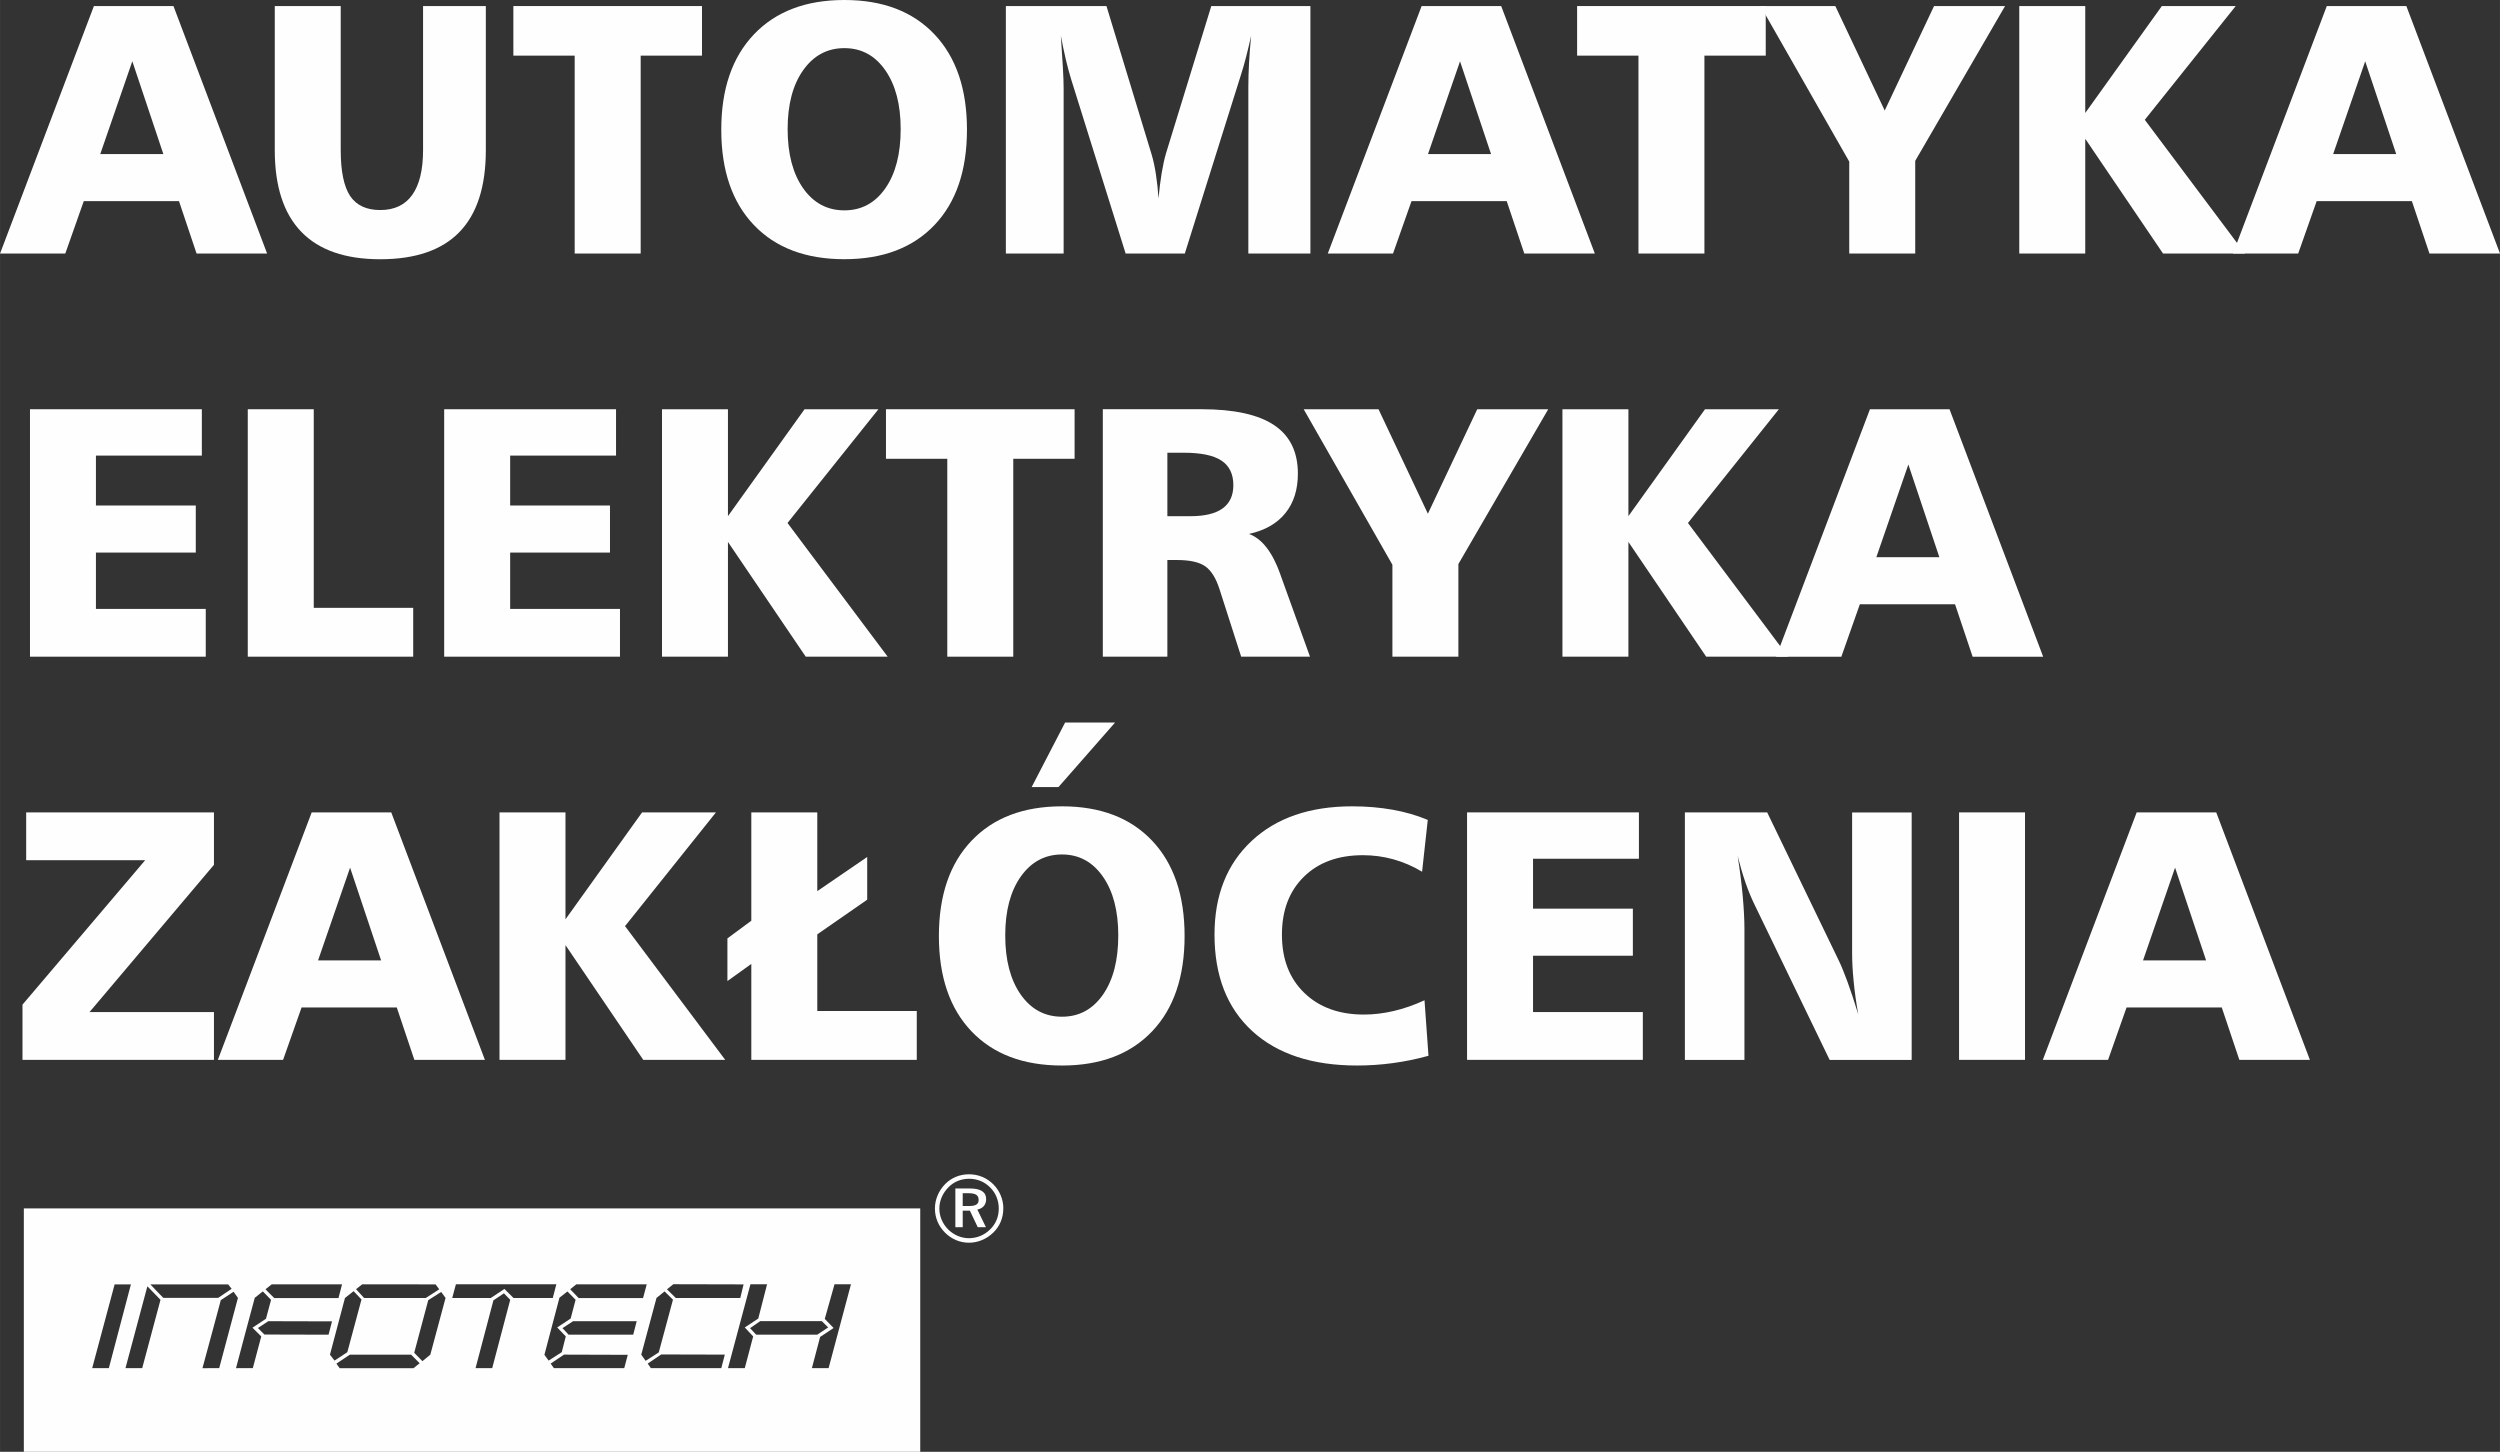 <?xml version="1.0" encoding="UTF-8"?>
<!DOCTYPE svg PUBLIC "-//W3C//DTD SVG 1.1//EN" "http://www.w3.org/Graphics/SVG/1.1/DTD/svg11.dtd">
<!-- Creator: CorelDRAW -->
<svg xmlns="http://www.w3.org/2000/svg" xml:space="preserve" width="36.01mm" height="20.912mm" version="1.1" style="shape-rendering:geometricPrecision; text-rendering:geometricPrecision; image-rendering:optimizeQuality; fill-rule:evenodd; clip-rule:evenodd"
viewBox="0 0 887.06 515.15"
 xmlns:xlink="http://www.w3.org/1999/xlink"
 xmlns:xodm="http://www.corel.com/coreldraw/odm/2003">
 <rect x="0" y="0" width="887.06" height="515.15" fill="#333333" stroke="none"/>
 <defs>
  <style type="text/css">
   <![CDATA[
    .fil1 {fill:#FEFEFE}
    .fil0 {fill:#FEFEFE;fill-rule:nonzero}
   ]]>
  </style>
 </defs>
 <g id="Warstwa_x0020_1">
  <g id="_2013923846048">
   <path class="fil0" d="M46.94 21.74l-11.37 32.92 22.38 0 -11.01 -32.92zm-13.64 -19.59l28.24 0 33.23 87.81 -25.03 0 -6.24 -18.6 -33.78 0 -6.56 18.6 -23.15 0 33.3 -87.81z"/>
   <path id="_1" class="fil0" d="M97.48 2.15l23.41 0 0 51.12c0,7.49 1.12,12.91 3.33,16.26 2.23,3.33 5.8,5 10.69,5 5.02,0 8.81,-1.79 11.36,-5.38 2.55,-3.58 3.84,-8.88 3.84,-15.88l0 -51.12 22.27 0 0 51.12c0,12.93 -3.12,22.61 -9.36,29.06 -6.22,6.43 -15.61,9.66 -28.11,9.66 -12.4,0 -21.74,-3.25 -28,-9.72 -6.28,-6.5 -9.42,-16.15 -9.42,-29l0 -51.12 0 0z"/>
   <polygon id="_2" class="fil0" points="182.15,2.15 249.08,2.15 249.08,19.74 227.32,19.74 227.32,89.96 203.91,89.96 203.91,19.74 182.15,19.74 "/>
   <path id="_3" class="fil0" d="M299.6 17.08c-6.05,0 -10.92,2.61 -14.61,7.82 -3.69,5.21 -5.52,12.17 -5.52,20.9 0,8.77 1.83,15.77 5.5,21 3.67,5.23 8.54,7.84 14.64,7.84 6.07,0 10.9,-2.62 14.53,-7.82 3.63,-5.21 5.44,-12.21 5.44,-21.02 0,-8.69 -1.81,-15.65 -5.46,-20.88 -3.65,-5.23 -8.48,-7.84 -14.51,-7.84l-0 0zm0 -17.08c13.64,0 24.29,4.07 31.99,12.21 7.68,8.12 11.51,19.4 11.51,33.8 0,14.47 -3.84,25.75 -11.51,33.82 -7.7,8.1 -18.34,12.14 -31.99,12.14 -13.71,0 -24.42,-4.05 -32.12,-12.14 -7.7,-8.08 -11.56,-19.36 -11.56,-33.82 0,-14.4 3.86,-25.68 11.58,-33.8 7.74,-8.14 18.43,-12.21 32.09,-12.21z"/>
   <path id="_4" class="fil0" d="M356.9 2.15l35.7 0 16.05 52.76c0.63,2.11 1.12,4.47 1.52,7.09 0.4,2.61 0.7,5.42 0.89,8.43 0.3,-3.25 0.67,-6.24 1.12,-8.98 0.46,-2.74 0.97,-5.08 1.54,-7.02l16.07 -52.27 35.17 0 0 87.81 -22.02 0 0 -58.96c0,-2.78 0.08,-5.7 0.25,-8.71 0.17,-2.99 0.4,-6.22 0.74,-9.64 -0.57,2.64 -1.18,5.17 -1.79,7.57 -0.61,2.4 -1.29,4.68 -1.98,6.83l-19.76 62.9 -21 0 -19.34 -61.85c-0.65,-2.15 -1.31,-4.53 -1.92,-7.15 -0.61,-2.62 -1.18,-5.38 -1.73,-8.31 0.3,4.15 0.53,7.91 0.72,11.22 0.19,3.31 0.27,5.82 0.27,7.51l0 58.58 -20.5 0 0 -87.81z"/>
   <path id="_5" class="fil0" d="M518.06 21.74l-11.37 32.92 22.37 0 -11.01 -32.92zm-13.64 -19.59l28.24 0 33.23 87.81 -25.03 0 -6.24 -18.6 -33.78 0 -6.56 18.6 -23.15 0 33.3 -87.81z"/>
   <polygon id="_6" class="fil0" points="559.6,2.15 626.53,2.15 626.53,19.74 604.77,19.74 604.77,89.96 581.37,89.96 581.37,19.74 559.6,19.74 "/>
   <polygon id="_7" class="fil0" points="624.68,2.15 651.22,2.15 668.75,39.22 686.25,2.15 711.45,2.15 679.57,57.08 679.57,89.96 656.16,89.96 656.16,57.34 "/>
   <polygon id="_8" class="fil0" points="716.49,2.15 739.9,2.15 739.9,40.09 767.08,2.15 793.29,2.15 761.03,42.51 796.58,89.96 767.5,89.96 739.9,49.24 739.9,89.96 716.49,89.96 "/>
   <path id="_9" class="fil0" d="M839.24 21.74l-11.37 32.92 22.37 0 -11.01 -32.92zm-13.64 -19.59l28.24 0 33.23 87.81 -25.03 0 -6.24 -18.6 -33.78 0 -6.56 18.6 -23.15 0 33.3 -87.81 0 0z"/>
   <polygon id="_10" class="fil0" points="10.63,145.21 71.61,145.21 71.61,161.66 34.03,161.66 34.03,179.37 69.46,179.37 69.46,196.07 34.03,196.07 34.03,216.06 73,216.06 73,233.01 10.63,233.01 "/>
   <polygon id="_11" class="fil0" points="87.91,145.21 111.32,145.21 111.32,215.68 146.61,215.68 146.61,233.01 87.91,233.01 "/>
   <polygon id="_12" class="fil0" points="157.6,145.21 218.58,145.21 218.58,161.66 181.01,161.66 181.01,179.37 216.43,179.37 216.43,196.07 181.01,196.07 181.01,216.06 219.98,216.06 219.98,233.01 157.6,233.01 "/>
   <polygon id="_13" class="fil0" points="234.89,145.21 258.29,145.21 258.29,183.14 285.47,145.21 311.68,145.21 279.42,185.57 314.97,233.01 285.89,233.01 258.29,192.29 258.29,233.01 234.89,233.01 "/>
   <polygon id="_14" class="fil0" points="314.36,145.21 381.29,145.21 381.29,162.79 359.53,162.79 359.53,233.01 336.12,233.01 336.12,162.79 314.36,162.79 "/>
   <path id="_15" class="fil0" d="M414.21 160.64l0 22.52 8.22 0c5.06,0 8.86,-0.93 11.39,-2.76 2.53,-1.84 3.8,-4.57 3.8,-8.25 0,-3.96 -1.41,-6.87 -4.24,-8.73 -2.81,-1.86 -7.27,-2.78 -13.37,-2.78l-5.8 0zm-22.9 -15.44l34.88 0c11.64,0 20.26,1.88 25.9,5.65 5.63,3.77 8.43,9.51 8.43,17.21 0,5.69 -1.48,10.37 -4.45,14.04 -2.97,3.67 -7.27,6.11 -12.89,7.36 4.62,1.69 8.33,6.47 11.14,14.38l0 0.06 10.5 29.1 -24.42 0 -7.72 -24.04c-1.24,-3.86 -2.93,-6.54 -5.06,-8.04 -2.15,-1.48 -5.48,-2.21 -10.02,-2.21l-3.39 0 0 34.29 -22.9 0 0 -87.81z"/>
   <polygon id="_16" class="fil0" points="462.58,145.21 489.13,145.21 506.65,182.28 524.16,145.21 549.35,145.21 517.47,200.14 517.47,233.01 494.06,233.01 494.06,200.39 "/>
   <polygon id="_17" class="fil0" points="554.39,145.21 577.8,145.21 577.8,183.14 604.98,145.21 631.19,145.21 598.93,185.57 634.48,233.01 605.4,233.01 577.8,192.29 577.8,233.01 554.39,233.01 "/>
   <path id="_18" class="fil0" d="M677.14 164.8l-11.37 32.92 22.37 0 -11.01 -32.92zm-13.64 -19.59l28.24 0 33.23 87.81 -25.03 0 -6.24 -18.6 -33.78 0 -6.56 18.6 -23.15 0 33.3 -87.81z"/>
   <polygon id="_19" class="fil0" points="9.28,288.26 75.91,288.26 75.91,306.86 31.76,359.11 75.91,359.11 75.91,376.07 7.97,376.07 7.97,356.48 51.51,305.22 9.28,305.22 "/>
   <path id="_20" class="fil0" d="M124.22 307.85l-11.37 32.92 22.37 0 -11.01 -32.92zm-13.64 -19.59l28.24 0 33.23 87.81 -25.03 0 -6.24 -18.6 -33.78 0 -6.56 18.6 -23.15 0 33.3 -87.81 0 0z"/>
   <polygon id="_21" class="fil0" points="177.23,288.26 200.64,288.26 200.64,326.2 227.82,288.26 254.03,288.26 221.77,328.62 257.32,376.07 228.24,376.07 200.64,335.35 200.64,376.07 177.23,376.07 "/>
   <polygon id="_22" class="fil0" points="266.58,288.26 289.99,288.26 289.99,316.2 307.7,304.08 307.7,319.24 289.99,331.53 289.99,358.73 325.29,358.73 325.29,376.07 266.58,376.07 266.58,342.03 258.1,348.11 258.1,332.97 266.58,326.7 "/>
   <path id="_23" class="fil0" d="M376.82 303.19c-6.05,0 -10.92,2.62 -14.61,7.82 -3.69,5.21 -5.53,12.17 -5.53,20.9 0,8.77 1.84,15.77 5.5,21 3.67,5.23 8.54,7.85 14.64,7.85 6.07,0 10.9,-2.62 14.53,-7.82 3.63,-5.21 5.44,-12.21 5.44,-21.03 0,-8.69 -1.81,-15.65 -5.46,-20.87 -3.65,-5.23 -8.48,-7.85 -14.51,-7.85l0 0zm0 -17.08c13.64,0 24.29,4.07 31.99,12.21 7.68,8.12 11.51,19.4 11.51,33.8 0,14.47 -3.84,25.75 -11.51,33.82 -7.7,8.09 -18.34,12.14 -31.99,12.14 -13.71,0 -24.42,-4.05 -32.12,-12.14 -7.7,-8.08 -11.56,-19.36 -11.56,-33.82 0,-14.4 3.86,-25.69 11.58,-33.8 7.74,-8.14 18.43,-12.21 32.09,-12.21zm1.1 -29.73l17.73 0 -20.09 22.9 -9.51 0 11.87 -22.9z"/>
   <path id="_24" class="fil0" d="M506.61 290.94l-2.02 18.37c-3.31,-1.98 -6.71,-3.44 -10.21,-4.41 -3.5,-0.97 -7.09,-1.45 -10.8,-1.45 -8.77,0 -15.75,2.55 -20.94,7.65 -5.19,5.1 -7.78,11.95 -7.78,20.56 0,8.65 2.64,15.52 7.93,20.64 5.29,5.13 12.36,7.7 21.15,7.7 3.46,0 7,-0.42 10.61,-1.27 3.6,-0.84 7.23,-2.11 10.9,-3.8l1.41 19.7c-4.2,1.16 -8.39,2.02 -12.61,2.59 -4.2,0.57 -8.43,0.86 -12.72,0.86 -15.94,0 -28.34,-4.09 -37.24,-12.25 -8.9,-8.18 -13.35,-19.59 -13.35,-34.2 0,-13.96 4.39,-25.03 13.16,-33.23 8.77,-8.2 20.66,-12.29 35.7,-12.29 5.02,0 9.78,0.4 14.3,1.2 4.52,0.8 8.69,2.02 12.51,3.63l0 0z"/>
   <polygon id="_25" class="fil0" points="520.55,288.26 581.53,288.26 581.53,304.71 543.96,304.71 543.96,322.42 579.38,322.42 579.38,339.12 543.96,339.12 543.96,359.11 582.92,359.11 582.92,376.07 520.55,376.07 "/>
   <path id="_26" class="fil0" d="M597.83 288.26l29.21 0 25.45 52.66c0.86,1.77 1.85,4.22 3.02,7.38 1.16,3.14 2.42,7 3.84,11.58 -0.76,-4.32 -1.31,-8.28 -1.65,-11.91 -0.36,-3.63 -0.52,-6.94 -0.52,-9.95l0 -49.74 21.13 0 0 87.81 -29.1 0 -26.4 -54.57c-1.24,-2.51 -2.38,-5.23 -3.41,-8.18 -1.01,-2.93 -1.96,-6.14 -2.83,-9.59 0.82,5.23 1.43,10.04 1.81,14.42 0.4,4.39 0.59,8.25 0.59,11.58l0 46.35 -21.13 0 0 -87.81 -0 0z"/>
   <polygon id="_27" class="fil0" points="695.13,288.26 718.53,288.26 718.53,376.07 695.13,376.07 "/>
   <path id="_28" class="fil0" d="M771.78 307.85l-11.37 32.92 22.37 0 -11.01 -32.92zm-13.64 -19.59l28.24 0 33.23 87.81 -25.03 0 -6.24 -18.6 -33.78 0 -6.56 18.6 -23.15 0 33.3 -87.81z"/>
   <path class="fil1" d="M8.45 428.77l318.07 0 0 86.37 -318.07 0 0 -86.37zm117.87 28.67l2.88 3.14 21.85 0 4.8 -3.1 -1.3 -1.74 -26.03 -0.03 -2.2 1.74 0 0zm-6.96 26.41l4.79 -3.18 21.7 0 3.05 3.05 -2.18 1.75 -26.21 0c0,0 -1.21,-1.69 -1.14,-1.62l-0 0zm-86.66 1.61l7.96 -29.71 5.78 0 -7.83 29.71 -5.91 0 0 0zm11.81 0l7.77 -29.04 4.66 4.79 -6.49 24.25 -5.95 0zm8.82 -29.72l27.61 0 1.25 1.56 -4.79 3.23 -19.46 0c0,0 -4.66,-4.79 -4.6,-4.79l0 0zm25 5.6l4.53 -2.99 1.56 2.18 -6.65 24.93 -5.94 0.01c0,0 6.56,-24.19 6.5,-24.13zm12.06 -0.85l2.86 -2.26 2.92 2.99 -1.8 6.71 -4.79 3.18 3.11 3.1 -2.99 11.24 -5.97 0.02c0,0 6.59,-24.92 6.66,-24.98l0 0zm1.12 10.73l3.67 -2.42 22.62 0.06 -1.23 4.73 -22.75 -0.06c0,0 -2.31,-2.24 -2.31,-2.31l0 0zm2.7 -13.76l2.21 -1.75 24.94 0 -1.26 4.88 -22.79 0c0,0 -3.16,-3.09 -3.1,-3.13zm28.17 3.12l3.07 -2.44 2.81 2.95 -5.03 18.71 -4.54 2.98 -1.62 -2.11 5.32 -20.09 0 0zm24.59 19.41l4.97 -18.65 4.6 -2.92 1.55 2.12 -5.41 20.14 -2.8 2.3c0,0 -2.85,-2.92 -2.92,-2.98zm13.48 -19.41l1.31 -4.88 35.64 0 -1.27 4.88 -13.92 0 -3.23 -3.23 -4.86 3.23 -13.67 0 0 0zm8.28 24.88l6.34 -24.06 3.73 -2.49 2.23 2.3 -6.39 24.25 -5.91 0zm24.43 -4.73l5.34 -20.27 2.83 -2.21 2.9 2.95 -1.75 6.65 -4.78 3.17 3.05 3.17 -1.43 5.6 -4.66 2.99c0,0 -1.43,-1.99 -1.49,-2.05zm9.16 -23.27l2.17 -1.75 24.98 0 -1.3 4.88 -22.86 0c0,0 -2.99,-3.12 -2.99,-3.12zm-2.76 13.82l3.79 -2.49 22.56 0 -1.23 4.79 -22.94 0c0,0 -2.18,-2.37 -2.18,-2.3l-0 0zm-4.17 12.56l4.72 -3.18 22.63 0.07 -1.25 4.73 -24.96 0 -1.15 -1.62zm32.14 -3.17l5.41 -20.14 2.86 -2.3 2.98 2.93 -5.04 18.71 -4.66 2.99c0,0 -1.48,-2.11 -1.55,-2.18l0 0zm9.13 -23.18l2.25 -1.81 24.93 0.06 -1.18 4.83 -22.88 0c0,0 -3.12,-3.06 -3.11,-3.07l0 0zm-6.83 26.35l4.77 -3.24 22.58 0.06 -1.25 4.79 -25 0 -1.11 -1.61zm28.47 1.61l7.97 -29.75 5.9 0 -3.12 12.16 -4.79 3.16 2.98 3.18 -2.98 11.26c0,0 -5.98,0 -5.97,-0l0 0zm7.83 -14.18l3.61 -2.49 21.87 0 2.24 2.24 -3.86 2.55 -21.7 0 -2.17 -2.31 0 0zm29.96 -15.57l5.85 0 -7.94 29.76 -5.93 0 2.92 -11.07 4.79 -3.18 -3.14 -3.22 3.46 -12.29 -0 0zm59.92 -26.88c0,-3.24 -1.29,-6.28 -3.5,-8.53 -2.33,-2.36 -5.37,-3.62 -8.69,-3.62 -3.24,0 -6.2,1.2 -8.43,3.44 -2.34,2.39 -3.66,5.49 -3.66,8.71 0,3.2 1.23,6.18 3.53,8.5 2.33,2.36 5.34,3.63 8.55,3.63 3.16,0 6.23,-1.27 8.62,-3.59 2.31,-2.24 3.56,-5.19 3.56,-8.53l0 0zm-1.63 0.1c0,2.79 -1.07,5.4 -3.08,7.33 -2.07,2.03 -4.68,3.1 -7.54,3.1 -2.69,0 -5.36,-1.14 -7.36,-3.13 -1.97,-2.02 -3.1,-4.63 -3.1,-7.4 0,-2.76 1.17,-5.46 3.23,-7.54 1.9,-1.97 4.52,-3.02 7.33,-3.02 2.93,0 5.5,1.08 7.52,3.13 1.97,1.97 3.01,4.6 3.01,7.52l-0 0zm-4.47 -3.44c0,-2.49 -1.9,-3.77 -5.74,-3.77l-5.19 0 0 13.74 2.61 0 0 -5.86 2.55 0 2.78 5.86 2.91 0 -3.05 -6.26c1.99,-0.4 3.13,-1.75 3.13,-3.72l0 0zm-2.67 0.28c0,1.62 -1.11,2.17 -3.48,2.17l-2.17 0 0 -4.54 2.12 0c2.42,0 3.53,0.68 3.53,2.37l0 0z"/>
  </g>
 </g>
</svg>
